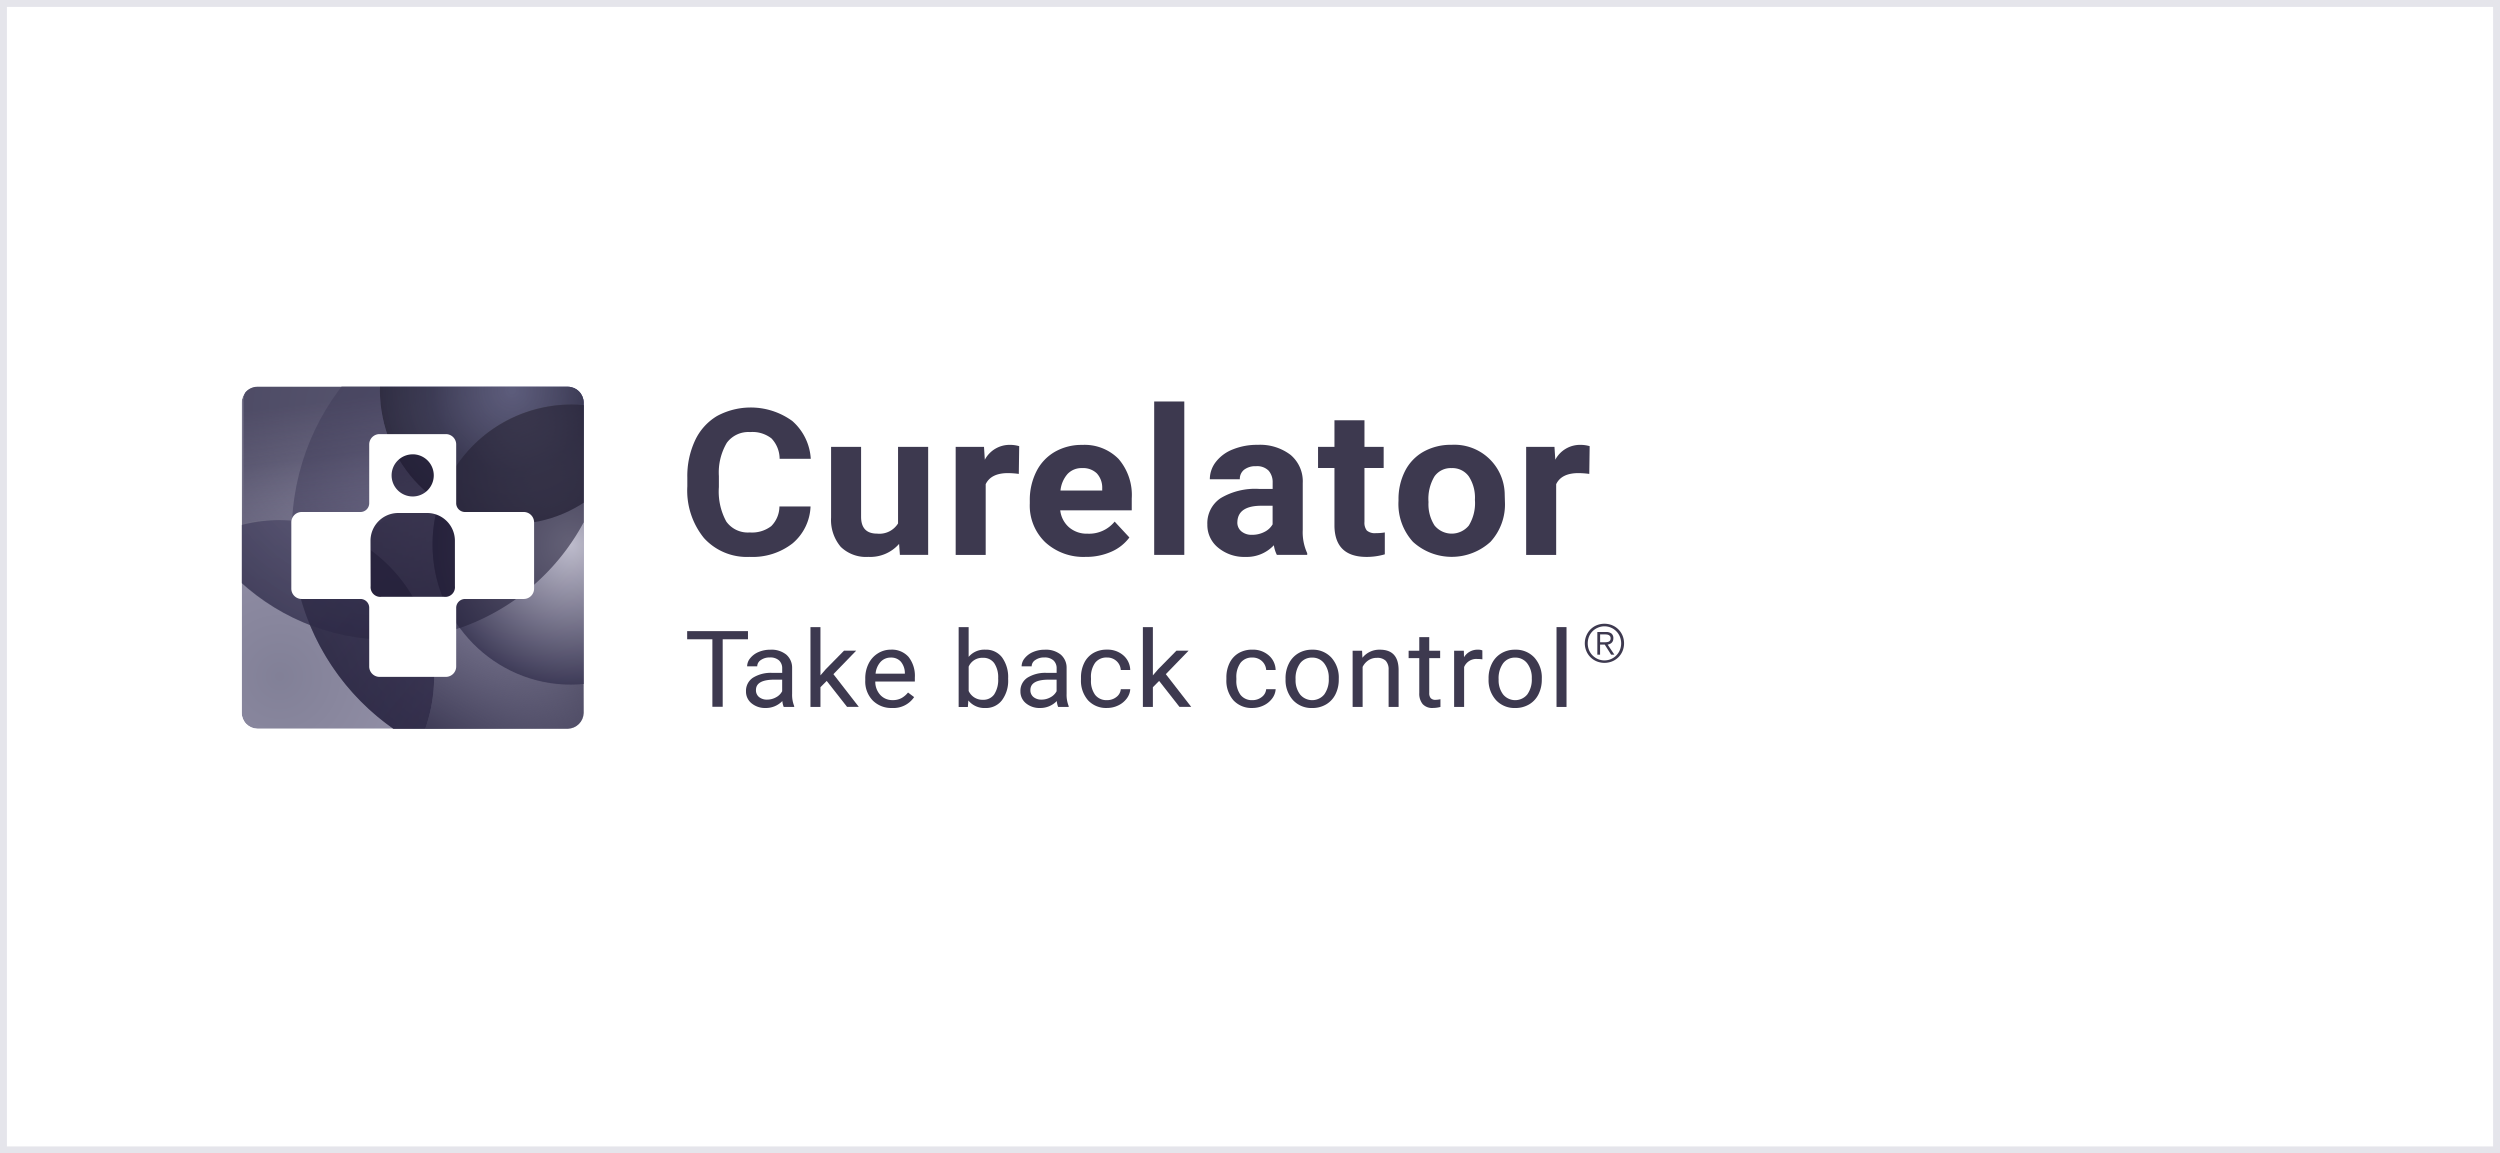 <svg xmlns="http://www.w3.org/2000/svg" width="362" height="167" viewBox="0 0 362 167">
    <defs>
        <radialGradient id="radial-gradient" cx=".5" cy=".5" r=".5" gradientUnits="objectBoundingBox">
            <stop offset="0" stop-color="#a4a1bc"/>
            <stop offset="1" stop-color="#322f47"/>
        </radialGradient>
        <radialGradient id="radial-gradient-2" cx=".5" cy=".5" r=".5" gradientTransform="translate(0)" gradientUnits="objectBoundingBox">
            <stop offset="0" stop-color="#504e6e"/>
            <stop offset="1" stop-color="#696585"/>
        </radialGradient>
        <radialGradient id="radial-gradient-3" cx=".5" cy=".5" r=".5" gradientUnits="objectBoundingBox">
            <stop offset="0" stop-color="#767290" stop-opacity=".8"/>
            <stop offset="1" stop-color="#3c3955"/>
        </radialGradient>
        <radialGradient id="radial-gradient-4" cx=".5" cy=".5" r=".5" gradientTransform="translate(0)" gradientUnits="objectBoundingBox">
            <stop offset="0" stop-color="#3f3f96"/>
            <stop offset=".704" stop-color="#4747a2" stop-opacity=".702"/>
            <stop offset="1" stop-color="#4747a2" stop-opacity=".6"/>
        </radialGradient>
        <radialGradient id="radial-gradient-5" cx=".5" cy=".5" r=".5" gradientUnits="objectBoundingBox">
            <stop offset="0" stop-color="#c3c1d0"/>
            <stop offset="1" stop-color="#3b3855"/>
        </radialGradient>
        <radialGradient id="radial-gradient-6" cx=".5" cy=".5" r=".5" gradientTransform="translate(0)" gradientUnits="objectBoundingBox">
            <stop offset="0" stop-color="#6d6d72" stop-opacity=".702"/>
            <stop offset=".603" stop-color="#31303b" stop-opacity=".851"/>
            <stop offset="1" stop-color="#262431"/>
        </radialGradient>
        <linearGradient id="linear-gradient" x1=".714" x2=".899" y1=".085" y2="1.34" gradientUnits="objectBoundingBox">
            <stop offset="0" stop-color="#46435e"/>
            <stop offset=".274" stop-color="#4d4a65" stop-opacity=".8"/>
            <stop offset="1" stop-color="#8c88a5" stop-opacity="0"/>
        </linearGradient>
        <linearGradient id="linear-gradient-2" x1=".25" x2=".89" y1=".155" y2="1" gradientUnits="objectBoundingBox">
            <stop offset="0" stop-color="#201c34"/>
            <stop offset="1" stop-color="#0d0824"/>
        </linearGradient>
        <linearGradient id="linear-gradient-3" x1=".008" x2=".686" y1=".954" y2=".29" gradientUnits="objectBoundingBox">
            <stop offset="0" stop-color="#3d3a55"/>
            <stop offset="1" stop-color="#827f9b" stop-opacity="0"/>
        </linearGradient>
        <filter id="Path_287" width="104.704" height="105.286" x="-11.836" y="45.311" filterUnits="userSpaceOnUse">
            <feOffset/>
            <feGaussianBlur result="blur" stdDeviation="10"/>
            <feFlood flood-color="#797592"/>
            <feComposite in2="blur" operator="in"/>
            <feComposite in="SourceGraphic"/>
        </filter>
        <filter id="Ellipse_8" width="154.147" height="154.982" x="-20.763" y="-17.346" filterUnits="userSpaceOnUse">
            <feOffset/>
            <feGaussianBlur result="blur-2" stdDeviation="15"/>
            <feFlood flood-color="#a19eb1"/>
            <feComposite in2="blur-2" operator="in"/>
            <feComposite in="SourceGraphic"/>
        </filter>
        <clipPath id="clip-path">
            <path id="Path_2" fill="none" d="M2.27 0h44.978a2.32 2.32 0 0 1 2.27 2.276v44.966a2.356 2.356 0 0 1-2.27 2.276H2.27A2.308 2.308 0 0 1 0 47.242V2.276A2.277 2.277 0 0 1 2.27 0z" opacity="0.556" transform="translate(0)"/>
        </clipPath>
        <style>
            .cls-15{fill:#1e1a33;opacity:.6}.cls-17{fill:#3d394f}
        </style>
    </defs>
    <g id="curelator-n1-headache-migraine-fundamentals-Curelator-logo" transform="translate(-350 -395)">
        <g id="Group_20745">
            <g id="Rectangle_1458" fill="none" stroke="#e5e5eb">
                <path stroke="none" d="M0 0H362V167H0z" transform="translate(350 395)"/>
                <path d="M0.5 0.5H361.5V166.5H0.5z" transform="translate(350 395)"/>
            </g>
        </g>
        <g id="Curelator_logo_claim" transform="translate(385 451)">
            <g id="Mask_Group_6" clip-path="url(#clip-path)">
                <ellipse id="Ellipse_14" cx="33.976" cy="34.412" fill="url(#radial-gradient)" opacity="0.996" rx="33.976" ry="34.412" transform="translate(7.248 -13.234)"/>
                <g filter="url(#Path_287)" transform="matrix(1, 0, 0, 1, -35, -56)">
                    <path id="Path_287-2" fill="url(#radial-gradient-2)" d="M22.352 0A22.5 22.5 0 0 1 44.7 22.643a22.5 22.5 0 0 1-22.348 22.643A22.5 22.5 0 0 1 0 22.643 22.5 22.5 0 0 1 22.352 0z" opacity="0.718" transform="translate(18.16 75.31)"/>
                </g>
                <g filter="url(#Ellipse_8)" transform="matrix(1, 0, 0, 1, -35, -56)">
                    <ellipse id="Ellipse_8-2" cx="32.074" cy="32.491" fill="url(#radial-gradient-3)" opacity="0.835" rx="32.074" ry="32.491" transform="translate(24.24 27.65)"/>
                </g>
                <ellipse id="Ellipse_29" cx="19.148" cy="19.397" fill="url(#radial-gradient-4)" opacity="0.637" rx="19.148" ry="19.397" transform="translate(20.01 -18.914)"/>
                <path id="Path_4" fill="url(#linear-gradient)" d="M1884-82.768a18.558 18.558 0 0 1 4.136-.461 24.313 24.313 0 0 1 3.96.351 21.113 21.113 0 0 1 5.214 1.578 4.825 4.825 0 0 0 3.494 0l10.275-5.269-1.232-1.281-2.532-2.847a29.4 29.4 0 0 1-2.029-3.768 19.4 19.4 0 0 1-1.2-3.973c0-.026-.01-.053-.027-.156a25.6 25.6 0 0 1-.285-4.442l-16.252-.015-1.151.022a2.263 2.263 0 0 0-1.762.788 2.818 2.818 0 0 0-.6 1.954c.004.097-.009 17.519-.009 17.519z" opacity="0.818" transform="translate(-1883.752 102.525)"/>
                <ellipse id="Ellipse_10" cx="20.016" cy="20.277" fill="url(#radial-gradient-5)" opacity="0.898" rx="20.016" ry="20.277" transform="translate(27.635 2.576)"/>
                <ellipse id="Ellipse_30" cx="19.148" cy="19.397" fill="url(#radial-gradient-6)" opacity="0.804" rx="19.148" ry="19.397" transform="translate(20.01 -18.914)"/>
                <path id="Path_280" d="M1364.154 3422.5a20.361 20.361 0 0 0 3.941 12.082 32.473 32.473 0 0 0 21.808-30.791c0-.241 0-.481-.009-.721a19.762 19.762 0 0 0-5.724-.846 20.148 20.148 0 0 0-20.016 20.276z" transform="translate(-1336.519 -3399.643)" style="isolation:isolate" fill="#2a2640" opacity="0.587"/>
                <path id="Path_279" fill="url(#linear-gradient-2)" d="M1281.859 3469.441q-.045.893-.046 1.8a34.463 34.463 0 0 0 18.413 30.6 22.8 22.8 0 0 0 2.207-9.822 22.529 22.529 0 0 0-20.574-22.578z" transform="translate(-1274.565 -3450.06)" style="isolation:isolate" opacity="0.516"/>
                <path id="Path_281" d="M1263.324 3485.949a22.412 22.412 0 0 0-21.6-16.792 22.027 22.027 0 0 0-10.889 2.865 31.862 31.862 0 0 0 32.486 13.927z" transform="translate(-1236.211 -3449.847)" style="isolation:isolate" fill="rgba(60,56,88,0.8)" opacity="0.352"/>
                <path id="Path_286" fill="url(#linear-gradient-3)" d="M2709.712 51.138h-23.425s.294-.851.618-1.8c.219-.667.153-.559.4-1.419.153-.689.216-.912.241-1.093a24.835 24.835 0 0 0 .429-5.107 21.5 21.5 0 0 0-.383-3.535c-.12-.664-.365-1.669-.365-1.669l4.457-1.165s.651.8 1.572 1.872a17.957 17.957 0 0 0 3.653 3.091 19.931 19.931 0 0 0 4.431 2.206 19.752 19.752 0 0 0 8.37.994c.729-.164 2.345-.372 2.345-.372v5.9a3.077 3.077 0 0 1-.953 1.4c.032-.019-.28.246-.316.266a3.181 3.181 0 0 1-1.074.431z" transform="translate(-2660.116 -0.421)"/>
            </g>
            <g id="Group_877" transform="translate(7.182 6.862)">
                <path id="Rectangle_26" d="M0 0H7.923V7.65H0z" class="cls-15" transform="translate(13.42 1.792)"/>
                <path id="Rectangle_27" d="M0 0H12.467V13.062H0z" class="cls-15" transform="translate(11.337 10.884)"/>
                <path id="Path_285" fill="#fff" d="M2982.642 3552.5h-8.467a1.28 1.28 0 0 1-1.321-1.322v-8.466a1.5 1.5 0 0 0-1.492-1.492h-9.61a1.5 1.5 0 0 0-1.492 1.492v8.465a1.275 1.275 0 0 1-1.324 1.323h-8.464a1.5 1.5 0 0 0-1.492 1.492v9.61a1.5 1.5 0 0 0 1.492 1.492h8.461a1.274 1.274 0 0 1 1.327 1.321v8.467a1.5 1.5 0 0 0 1.492 1.492h9.61a1.5 1.5 0 0 0 1.492-1.492v-8.472a1.288 1.288 0 0 1 1.318-1.316h8.47a1.5 1.5 0 0 0 1.492-1.492V3554a1.5 1.5 0 0 0-1.492-1.5zm-16.085-8.355a3.053 3.053 0 1 1-3.055 3.053 3.054 3.054 0 0 1 3.055-3.049zm6.114 19.127a1.4 1.4 0 0 1-1.589 1.508h-9.048a1.407 1.407 0 0 1-1.569-1.546l-.018-6.6a4.015 4.015 0 0 1 3.881-3.987h4.459a4.019 4.019 0 0 1 3.881 3.987z" transform="translate(-2948.98 -3541.224)"/>
            </g>
            <g id="Group_1692" transform="translate(64.499 2.136)">
                <path id="Path_618" d="M209.069 1844.574a7.343 7.343 0 0 1-2.609 5.351 9.394 9.394 0 0 1-6.2 1.952 8.382 8.382 0 0 1-6.621-2.726 10.912 10.912 0 0 1-2.413-7.481v-1.287a12.21 12.21 0 0 1 1.113-5.351 8.1 8.1 0 0 1 3.179-3.549 10.261 10.261 0 0 1 10.907.714 7.89 7.89 0 0 1 2.676 5.481h-4.51a4.31 4.31 0 0 0-1.181-2.958 4.478 4.478 0 0 0-3.089-.918 3.885 3.885 0 0 0-3.375 1.555 8.445 8.445 0 0 0-1.15 4.822v1.593a9.024 9.024 0 0 0 1.076 4.989 3.818 3.818 0 0 0 3.391 1.576 4.571 4.571 0 0 0 3.119-.918 4.068 4.068 0 0 0 1.181-2.842z" class="cls-17" transform="translate(-191.201 -1829.375)"/>
                <path id="Path_619" d="M230.5 1852.354a5.546 5.546 0 0 1-4.45 1.88 5.255 5.255 0 0 1-3.992-1.446 6.023 6.023 0 0 1-1.406-4.237V1838.3h4.345v10.119q0 2.447 2.315 2.447a3.173 3.173 0 0 0 3.037-1.477V1838.3h4.36v15.643h-4.091z" class="cls-17" transform="translate(-199.811 -1831.733)"/>
                <path id="Path_620" d="M255.3 1842.1a12.249 12.249 0 0 0-1.561-.117q-2.466 0-3.233 1.605v10.239h-4.346v-15.646h4.1l.12 1.865a4.05 4.05 0 0 1 3.624-2.153 4.707 4.707 0 0 1 1.353.188z" class="cls-17" transform="translate(-207.276 -1831.613)"/>
                <path id="Path_621" d="M269.4 1854.114a8.163 8.163 0 0 1-5.825-2.111 7.351 7.351 0 0 1-2.248-5.625v-.4a9.144 9.144 0 0 1 .947-4.215 6.79 6.79 0 0 1 2.684-2.864 7.762 7.762 0 0 1 3.961-1 6.9 6.9 0 0 1 5.255 2.024 8.015 8.015 0 0 1 1.916 5.741v1.706h-10.355a3.837 3.837 0 0 0 1.271 2.459 3.929 3.929 0 0 0 2.683.925 4.763 4.763 0 0 0 3.925-1.75l2.135 2.3a6.472 6.472 0 0 1-2.646 2.075 8.962 8.962 0 0 1-3.703.735zm-.5-12.856a2.768 2.768 0 0 0-2.1.843 4.272 4.272 0 0 0-1.03 2.41h6.044v-.334a3.045 3.045 0 0 0-.782-2.157 2.864 2.864 0 0 0-2.134-.763z" class="cls-17" transform="translate(-211.712 -1831.613)"/>
                <path id="Path_622" d="M291.151 1851.229h-4.36v-22.213h4.36z" class="cls-17" transform="translate(-219.164 -1829.017)"/>
                <path id="Path_623" d="M307.737 1853.825a4.508 4.508 0 0 1-.436-1.4 5.359 5.359 0 0 1-4.1 1.692 5.919 5.919 0 0 1-3.961-1.331 4.211 4.211 0 0 1-1.571-3.354 4.367 4.367 0 0 1 1.916-3.818 9.759 9.759 0 0 1 5.54-1.345h2v-.9a2.517 2.517 0 0 0-.579-1.735 2.326 2.326 0 0 0-1.827-.651 2.653 2.653 0 0 0-1.722.507 1.687 1.687 0 0 0-.625 1.388h-4.345a4.1 4.1 0 0 1 .872-2.516 5.733 5.733 0 0 1 2.466-1.815 9.286 9.286 0 0 1 3.578-.659 7.291 7.291 0 0 1 4.774 1.453 5 5 0 0 1 1.766 4.086v6.782a7.25 7.25 0 0 0 .646 3.369v.247zm-3.594-2.907a3.844 3.844 0 0 0 1.776-.413 2.755 2.755 0 0 0 1.2-1.106v-2.691H305.5q-3.262 0-3.473 2.169l-.015.245a1.643 1.643 0 0 0 .572 1.287 2.279 2.279 0 0 0 1.561.508z" class="cls-17" transform="translate(-222.344 -1831.612)"/>
                <path id="Path_624" d="M327.054 1832.862v3.847h2.78v3.065h-2.782v7.809a1.815 1.815 0 0 0 .346 1.244 1.783 1.783 0 0 0 1.324.377 7.236 7.236 0 0 0 1.278-.1v3.167a9.281 9.281 0 0 1-2.632.376q-4.57 0-4.66-4.439v-8.434h-2.376v-3.065h2.376v-3.846z" class="cls-17" transform="translate(-228.978 -1830.142)"/>
                <path id="Path_625" d="M336.8 1845.851a8.978 8.978 0 0 1 .932-4.15 6.671 6.671 0 0 1 2.682-2.82 8.077 8.077 0 0 1 4.068-1 7.283 7.283 0 0 1 7.686 6.855c.006.115.011.229.011.345l.03 1.069a7.994 7.994 0 0 1-2.09 5.778 8.332 8.332 0 0 1-11.223.006 8.136 8.136 0 0 1-2.1-5.9zm4.345.3a5.675 5.675 0 0 0 .872 3.41 3.208 3.208 0 0 0 4.961.014 6.209 6.209 0 0 0 .886-3.73 5.618 5.618 0 0 0-.886-3.391 2.921 2.921 0 0 0-2.5-1.2 2.871 2.871 0 0 0-2.465 1.194 6.326 6.326 0 0 0-.872 3.7z" class="cls-17" transform="translate(-233.795 -1831.608)"/>
                <path id="Path_626" d="M372.071 1842.1a12.3 12.3 0 0 0-1.563-.117q-2.466 0-3.232 1.605v10.239h-4.346v-15.646h4.1l.12 1.865a4.047 4.047 0 0 1 3.623-2.153 4.711 4.711 0 0 1 1.353.188z" class="cls-17" transform="translate(-241.442 -1831.613)"/>
                <g id="Group_8" transform="translate(129.977 32.186)">
                    <path id="Path_15" d="M378.9 1874.733a2.748 2.748 0 0 1 .9.6 2.82 2.82 0 0 1 .6.9 2.972 2.972 0 0 1 0 2.232 2.753 2.753 0 0 1-1.5 1.494 2.992 2.992 0 0 1-2.243 0 2.749 2.749 0 0 1-1.5-1.494 2.891 2.891 0 0 1 .6-3.136 2.76 2.76 0 0 1 .9-.6 3 3 0 0 1 2.243 0zm-2.089.355a2.363 2.363 0 0 0-1.272 1.3 2.662 2.662 0 0 0 0 1.926 2.414 2.414 0 0 0 4.474 0 2.6 2.6 0 0 0 0-1.926 2.409 2.409 0 0 0-3.2-1.3zm-.063 3.906v-3.283H378a1.185 1.185 0 0 1 .812.233.866.866 0 0 1 .256.676 1.006 1.006 0 0 1-.065.373.783.783 0 0 1-.179.269.868.868 0 0 1-.264.175 1.405 1.405 0 0 1-.316.1l.977 1.457h-.474l-.923-1.457h-.679v1.457zm1.3-1.812a1.054 1.054 0 0 0 .317-.066.469.469 0 0 0 .221-.17.55.55 0 0 0 .084-.323.538.538 0 0 0-.065-.282.494.494 0 0 0-.175-.171.706.706 0 0 0-.248-.088 1.839 1.839 0 0 0-.291-.023h-.74v1.137h.534c.122 0 .243 0 .362-.013z" class="cls-17" transform="translate(-374.93 -1874.516)"/>
                </g>
                <g id="Group_1683" transform="translate(0 32.672)">
                    <path id="Path_627" d="M200 1877.2h-3.661v9.774h-1.493v-9.774h-3.652v-1.181H200z" class="cls-17" transform="translate(-191.192 -1875.44)"/>
                    <path id="Path_628" d="M208.7 1888.109a2.836 2.836 0 0 1-.2-.857 3.293 3.293 0 0 1-2.409 1.008 3.063 3.063 0 0 1-2.054-.681 2.165 2.165 0 0 1-.8-1.727 2.271 2.271 0 0 1 1.005-1.975 4.883 4.883 0 0 1 2.828-.7h1.408v-.639a1.53 1.53 0 0 0-.454-1.162 1.862 1.862 0 0 0-1.338-.432 2.166 2.166 0 0 0-1.3.373 1.1 1.1 0 0 0-.524.911H203.4a1.871 1.871 0 0 1 .449-1.178 3.064 3.064 0 0 1 1.22-.9 4.259 4.259 0 0 1 1.694-.33 3.428 3.428 0 0 1 2.292.7 2.494 2.494 0 0 1 .86 1.938v3.747a4.416 4.416 0 0 0 .3 1.782v.121zm-2.4-1.061a2.617 2.617 0 0 0 1.29-.339 2.08 2.08 0 0 0 .884-.88v-1.671h-1.135q-2.659 0-2.659 1.5a1.246 1.246 0 0 0 .454 1.023 1.789 1.789 0 0 0 1.166.369z" class="cls-17" transform="translate(-194.715 -1876.551)"/>
                    <path id="Path_629" d="M218.786 1882.992l-.906.91v2.859h-1.447V1875.2h1.447v6.991l.775-.9 2.636-2.677h1.759l-3.293 3.4 3.678 4.74h-1.7z" class="cls-17" transform="translate(-198.577 -1875.203)"/>
                    <path id="Path_630" d="M231.529 1888.259a3.779 3.779 0 0 1-2.8-1.087 3.949 3.949 0 0 1-1.08-2.909v-.256a4.73 4.73 0 0 1 .48-2.163 3.656 3.656 0 0 1 1.346-1.493 3.48 3.48 0 0 1 1.872-.538 3.227 3.227 0 0 1 2.566 1.046 4.409 4.409 0 0 1 .916 2.994v.579H229.1a2.831 2.831 0 0 0 .731 1.946 2.342 2.342 0 0 0 1.779.741 2.6 2.6 0 0 0 1.3-.3 3.225 3.225 0 0 0 .931-.8l.884.663a3.6 3.6 0 0 1-3.196 1.577zm-.18-7.3a1.966 1.966 0 0 0-1.47.613 2.919 2.919 0 0 0-.736 1.719h4.24v-.106a2.593 2.593 0 0 0-.594-1.645 1.851 1.851 0 0 0-1.44-.58z" class="cls-17" transform="translate(-201.858 -1876.551)"/>
                    <path id="Path_631" d="M253.935 1882.781a4.7 4.7 0 0 1-.891 3 2.89 2.89 0 0 1-2.395 1.133 3 3 0 0 1-2.479-1.091l-.07.941h-1.333V1875.2h1.447v4.312a2.98 2.98 0 0 1 2.417-1.046 2.907 2.907 0 0 1 2.421 1.12 4.841 4.841 0 0 1 .879 3.069zm-1.446-.16a3.659 3.659 0 0 0-.571-2.2 1.92 1.92 0 0 0-1.643-.775 2.132 2.132 0 0 0-2.058 1.279v3.521a2.191 2.191 0 0 0 2.073 1.279 1.905 1.905 0 0 0 1.619-.775 3.879 3.879 0 0 0 .579-2.329z" class="cls-17" transform="translate(-207.453 -1875.203)"/>
                    <path id="Path_632" d="M264.874 1888.109a2.839 2.839 0 0 1-.2-.857 3.291 3.291 0 0 1-2.409 1.008 3.063 3.063 0 0 1-2.054-.681 2.165 2.165 0 0 1-.8-1.727 2.275 2.275 0 0 1 1.005-1.975 4.884 4.884 0 0 1 2.829-.7h1.408v-.639a1.53 1.53 0 0 0-.454-1.162 1.862 1.862 0 0 0-1.338-.432 2.168 2.168 0 0 0-1.3.373 1.1 1.1 0 0 0-.525.911h-1.455a1.877 1.877 0 0 1 .451-1.178 3.059 3.059 0 0 1 1.22-.9 4.264 4.264 0 0 1 1.693-.33 3.428 3.428 0 0 1 2.292.7 2.492 2.492 0 0 1 .86 1.938v3.747a4.417 4.417 0 0 0 .3 1.782v.121zm-2.4-1.061a2.625 2.625 0 0 0 1.29-.339 2.089 2.089 0 0 0 .884-.88v-1.671h-1.135q-2.658 0-2.659 1.5a1.246 1.246 0 0 0 .453 1.023 1.789 1.789 0 0 0 1.166.369z" class="cls-17" transform="translate(-211.151 -1876.551)"/>
                    <path id="Path_633" d="M275.576 1887.123a2.132 2.132 0 0 0 1.353-.452 1.573 1.573 0 0 0 .639-1.129h1.369a2.469 2.469 0 0 1-.5 1.333 3.277 3.277 0 0 1-1.232 1.009 3.674 3.674 0 0 1-1.631.373 3.552 3.552 0 0 1-2.749-1.11 4.309 4.309 0 0 1-1.022-3.038v-.233a4.745 4.745 0 0 1 .454-2.115 3.355 3.355 0 0 1 1.3-1.439 3.806 3.806 0 0 1 2.006-.512 3.474 3.474 0 0 1 2.366.821 2.883 2.883 0 0 1 1.005 2.128h-1.369a1.89 1.89 0 0 0-.623-1.3 1.977 1.977 0 0 0-1.38-.508 2.061 2.061 0 0 0-1.71.763 3.487 3.487 0 0 0-.6 2.215v.264a3.414 3.414 0 0 0 .6 2.167 2.07 2.07 0 0 0 1.724.763z" class="cls-17" transform="translate(-214.776 -1876.551)"/>
                    <path id="Path_634" d="M286.831 1882.992l-.906.91v2.859h-1.448V1875.2h1.448v6.991l.774-.9 2.636-2.677h1.759l-3.294 3.4 3.678 4.74h-1.7z" class="cls-17" transform="translate(-218.487 -1875.203)"/>
                    <path id="Path_635" d="M305.332 1887.123a2.135 2.135 0 0 0 1.353-.452 1.575 1.575 0 0 0 .642-1.129h1.373a2.468 2.468 0 0 1-.5 1.333 3.292 3.292 0 0 1-1.232 1.009 3.68 3.68 0 0 1-1.632.373 3.554 3.554 0 0 1-2.749-1.11 4.309 4.309 0 0 1-1.021-3.037v-.233a4.723 4.723 0 0 1 .453-2.114 3.357 3.357 0 0 1 1.3-1.439 3.809 3.809 0 0 1 2.006-.512 3.469 3.469 0 0 1 2.366.821 2.878 2.878 0 0 1 1.005 2.129h-1.368a1.894 1.894 0 0 0-.622-1.3 1.982 1.982 0 0 0-1.381-.508 2.058 2.058 0 0 0-1.708.763 3.484 3.484 0 0 0-.608 2.208v.264a3.423 3.423 0 0 0 .6 2.167 2.068 2.068 0 0 0 1.723.767z" class="cls-17" transform="translate(-223.484 -1876.55)"/>
                    <path id="Path_636" d="M313.676 1883.968a4.664 4.664 0 0 1 .49-2.153 3.551 3.551 0 0 1 1.362-1.474 3.809 3.809 0 0 1 1.99-.519 3.639 3.639 0 0 1 2.8 1.151 4.325 4.325 0 0 1 1.066 3.063v.1a4.694 4.694 0 0 1-.473 2.132 3.5 3.5 0 0 1-1.354 1.471 3.853 3.853 0 0 1-2.021.527 3.631 3.631 0 0 1-2.789-1.152 4.3 4.3 0 0 1-1.066-3.047zm1.455.165a3.384 3.384 0 0 0 .654 2.175 2.268 2.268 0 0 0 3.193.3 2.235 2.235 0 0 0 .308-.311 3.693 3.693 0 0 0 .649-2.328 3.377 3.377 0 0 0-.661-2.171 2.131 2.131 0 0 0-1.756-.831 2.11 2.11 0 0 0-1.729.82 3.68 3.68 0 0 0-.657 2.346z" class="cls-17" transform="translate(-227.029 -1876.554)"/>
                    <path id="Path_637" d="M328.779 1879.971l.047 1.023a3.132 3.132 0 0 1 2.535-1.173q2.684 0 2.707 2.911v5.381h-1.447v-5.388a1.829 1.829 0 0 0-.418-1.3 1.716 1.716 0 0 0-1.279-.422 2.153 2.153 0 0 0-1.236.361 2.485 2.485 0 0 0-.83.949v5.8h-1.448v-8.141z" class="cls-17" transform="translate(-231.049 -1876.554)"/>
                    <path id="Path_638" d="M341.858 1877.247v1.972h1.58v1.076h-1.58v5.055a1.1 1.1 0 0 0 .213.733.91.91 0 0 0 .721.246 3.706 3.706 0 0 0 .688-.09v1.119a4.4 4.4 0 0 1-1.111.149 1.843 1.843 0 0 1-1.463-.564 2.364 2.364 0 0 1-.492-1.6v-5.049h-1.541v-1.073h1.541v-1.972z" class="cls-17" transform="translate(-234.403 -1875.801)"/>
                    <path id="Path_639" d="M352.277 1881.219a4.446 4.446 0 0 0-.712-.053 1.911 1.911 0 0 0-1.932 1.165v5.78h-1.447v-8.141h1.408l.023.94a2.273 2.273 0 0 1 2.018-1.091 1.532 1.532 0 0 1 .639.106z" class="cls-17" transform="translate(-237.128 -1876.553)"/>
                    <path id="Path_640" d="M355.235 1883.968a4.664 4.664 0 0 1 .49-2.153 3.542 3.542 0 0 1 1.361-1.474 3.813 3.813 0 0 1 1.991-.519 3.634 3.634 0 0 1 2.8 1.151 4.324 4.324 0 0 1 1.066 3.062v.1a4.7 4.7 0 0 1-.473 2.132 3.509 3.509 0 0 1-1.353 1.471 3.86 3.86 0 0 1-2.025.527 3.624 3.624 0 0 1-2.789-1.152 4.306 4.306 0 0 1-1.066-3.047zm1.457.165a3.389 3.389 0 0 0 .653 2.175 2.267 2.267 0 0 0 3.192.3 2.225 2.225 0 0 0 .308-.311 3.693 3.693 0 0 0 .647-2.328 3.383 3.383 0 0 0-.661-2.171 2.131 2.131 0 0 0-1.756-.831 2.109 2.109 0 0 0-1.729.82 3.678 3.678 0 0 0-.654 2.346z" class="cls-17" transform="translate(-239.189 -1876.554)"/>
                    <path id="Path_641" d="M370.594 1886.761h-1.447V1875.2h1.447z" class="cls-17" transform="translate(-243.261 -1875.203)"/>
                </g>
            </g>
        </g>
    </g>
</svg>
